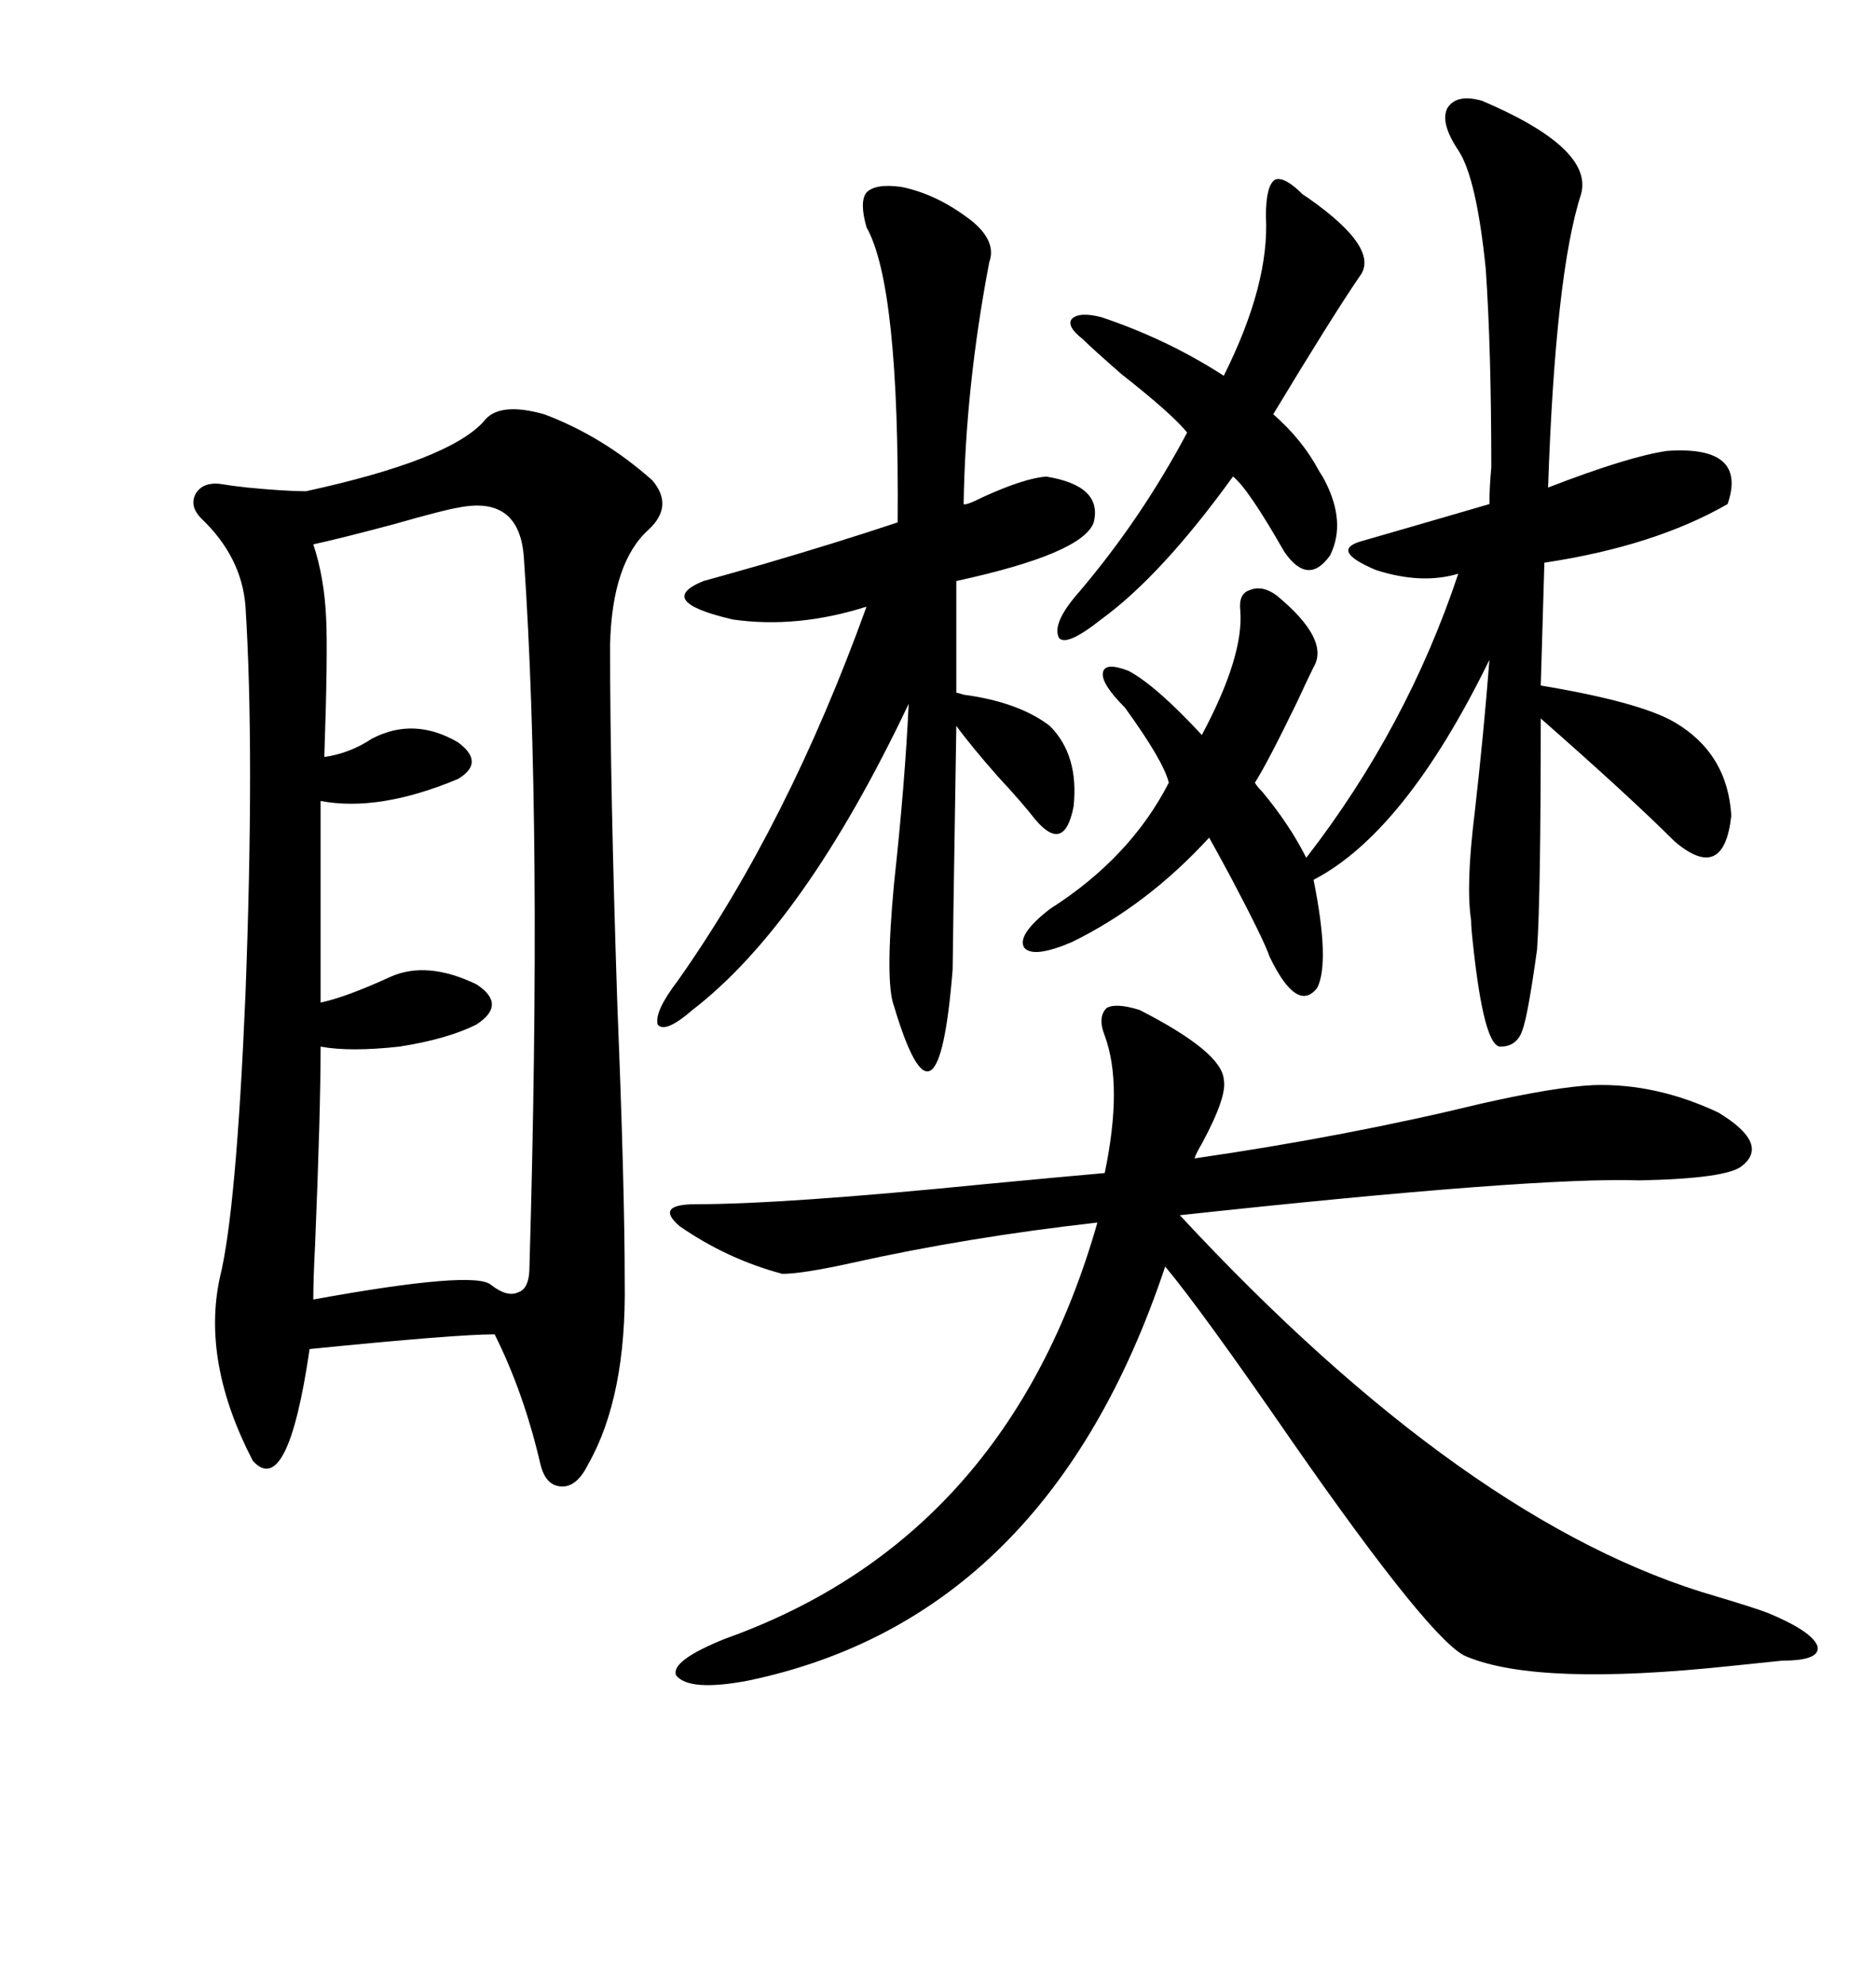 <svg xmlns="http://www.w3.org/2000/svg" xmlns:xlink="http://www.w3.org/1999/xlink" width="300" height="317.285"><path d="M77.34 67.38L77.34 67.38Q79.69 64.16 87.01 66.21L87.01 66.21Q96.39 69.73 104.30 76.76L104.30 76.76Q107.81 80.86 103.71 84.67L103.71 84.67Q97.85 89.94 97.56 103.13L97.56 103.13Q97.56 125.68 98.73 160.84L98.73 160.84Q99.90 189.84 99.90 204.79L99.90 204.79Q100.20 223.24 94.04 234.08L94.04 234.08Q92.29 237.60 89.94 237.60L89.94 237.60Q87.30 237.60 86.43 234.08L86.43 234.08Q83.79 222.66 79.10 213.28L79.10 213.28Q72.95 213.28 49.51 215.63L49.51 215.63Q46.00 239.65 40.43 233.50L40.43 233.50Q32.23 217.68 35.16 204.20L35.16 204.20Q37.79 193.65 39.26 158.79L39.26 158.79Q40.72 120.12 39.26 96.97L39.26 96.97Q38.67 89.06 32.23 82.91L32.23 82.91Q30.18 80.86 31.35 78.81L31.35 78.81Q32.52 77.05 35.16 77.34L35.16 77.34Q36.91 77.64 39.55 77.93L39.55 77.93Q45.70 78.52 48.93 78.52L48.93 78.52Q71.78 73.54 77.34 67.38ZM182.23 161.43L182.23 161.43Q195.41 168.16 195.70 172.56L195.70 172.56Q196.29 175.20 192.19 182.81L192.19 182.81Q191.31 184.28 191.02 185.16L191.02 185.16Q215.33 181.64 237.01 176.37L237.01 176.37Q248.73 173.73 254.88 173.44L254.88 173.44Q264.84 173.14 274.80 177.83L274.80 177.83Q283.01 182.81 278.61 186.33L278.61 186.33Q276.27 188.38 262.21 188.67L262.21 188.67Q245.51 188.09 188.67 194.24L188.67 194.24Q234.67 243.75 274.51 255.18L274.51 255.18Q280.37 256.93 282.71 257.81L282.71 257.81Q289.75 260.74 290.63 263.09L290.63 263.09Q291.21 265.43 285.06 265.43L285.06 265.43Q282.42 265.72 276.56 266.31L276.56 266.31Q246.09 269.53 234.67 264.84L234.67 264.84Q229.39 263.09 206.54 230.27L206.54 230.27Q192.19 209.47 186.33 202.44L186.33 202.44Q167.58 258.69 119.53 268.65L119.53 268.65Q110.16 270.41 108.11 267.77L108.11 267.77Q107.23 265.43 116.02 261.91L116.02 261.91Q161.13 245.80 175.49 195.41L175.49 195.41Q154.69 197.75 136.23 201.86L136.23 201.86Q128.32 203.61 125.10 203.61L125.10 203.61Q116.31 201.27 108.69 196.00L108.69 196.00Q104.59 192.48 111.33 192.48L111.33 192.48Q125.39 192.48 157.62 189.26L157.62 189.26Q169.92 188.09 176.66 187.50L176.66 187.50Q179.59 173.44 176.66 165.53L176.66 165.53Q175.49 162.60 176.95 161.13L176.95 161.13Q178.42 160.25 182.23 161.43ZM237.01 16.11L237.01 16.11Q254.88 23.73 252.83 31.05L252.83 31.05Q248.73 43.65 247.56 77.93L247.56 77.93Q260.45 72.95 266.60 72.07L266.60 72.07Q279.49 71.19 276.27 80.57L276.27 80.57Q264.55 87.30 246.97 89.94L246.97 89.94L246.39 109.57Q262.21 112.21 267.77 115.43L267.77 115.43Q276.27 120.41 276.86 130.37L276.86 130.37Q275.68 141.21 267.77 134.47L267.77 134.47Q260.74 127.44 246.39 114.84L246.39 114.84Q246.39 143.26 245.80 151.76L245.80 151.76Q244.34 162.30 243.46 164.65L243.46 164.65Q242.58 167.29 239.94 167.29L239.94 167.29Q237.30 167.29 235.55 150.88L235.55 150.88Q235.25 148.24 235.25 147.07L235.25 147.07Q234.38 141.50 235.84 129.79L235.84 129.79Q237.30 116.89 238.18 105.47L238.18 105.47Q224.71 133.01 210.06 140.63L210.06 140.63Q212.70 153.81 210.64 157.91L210.64 157.91Q207.42 162.01 203.03 152.93L203.03 152.93Q202.15 150.29 196.88 140.33L196.88 140.33Q194.53 135.94 193.36 133.89L193.36 133.89Q183.40 144.73 171.39 150.59L171.39 150.59Q165.23 153.22 163.77 151.46L163.77 151.46Q162.60 149.41 167.87 145.31L167.87 145.31Q180.76 137.11 186.91 125.10L186.91 125.10Q186.04 121.58 179.88 113.09L179.88 113.09Q176.07 109.28 176.37 107.52L176.37 107.52Q176.66 105.76 180.47 107.23L180.47 107.23Q184.86 109.57 192.19 117.48L192.19 117.48Q198.93 104.88 198.34 97.56L198.34 97.56Q198.05 94.92 199.80 94.34L199.80 94.34Q201.86 93.46 204.20 95.21L204.20 95.21Q212.70 102.25 210.06 106.64L210.06 106.64Q209.18 108.40 207.42 112.21L207.42 112.21Q202.73 121.88 200.68 125.10L200.68 125.10Q200.98 125.68 201.86 126.56L201.86 126.56Q206.25 131.84 208.89 137.11L208.89 137.11Q225 116.31 233.20 91.70L233.20 91.70Q227.34 93.46 220.02 91.11L220.02 91.11Q212.40 87.89 217.97 86.43L217.97 86.43Q224.12 84.67 238.18 80.57L238.18 80.57Q238.18 77.93 238.48 74.71L238.48 74.71Q238.48 55.96 237.60 43.07L237.60 43.07Q236.13 28.42 233.20 24.02L233.20 24.02Q230.27 19.63 231.45 17.29L231.45 17.29Q232.91 14.94 237.01 16.11ZM73.24 81.15L73.24 81.15Q71.19 81.45 62.99 83.79L62.99 83.79Q54.20 86.13 50.10 87.01L50.10 87.01Q51.86 92.29 52.15 98.73L52.15 98.73Q52.44 104.30 51.86 121.00L51.86 121.00Q55.96 120.41 59.47 118.07L59.47 118.07Q66.21 114.55 73.24 118.65L73.24 118.65Q77.64 121.88 73.24 124.51L73.24 124.51Q60.64 129.79 51.27 128.03L51.27 128.03L51.27 160.25Q55.37 159.38 62.40 156.15L62.40 156.15Q68.26 153.52 76.17 157.32L76.17 157.32Q81.15 160.55 76.17 163.77L76.17 163.77Q71.48 166.11 63.87 167.29L63.87 167.29Q55.96 168.16 51.27 167.29L51.27 167.29Q51.27 177.54 50.39 198.93L50.39 198.93Q50.10 204.49 50.10 207.71L50.10 207.71Q75.88 203.03 78.52 205.37L78.52 205.37Q81.15 207.42 82.91 206.54L82.91 206.54Q84.67 205.96 84.67 202.44L84.67 202.44Q86.72 132.13 83.79 89.36L83.79 89.36Q83.20 79.10 73.24 81.15ZM144.14 29.88L144.14 29.88Q150 31.05 155.57 35.45L155.57 35.45Q159.38 38.67 158.20 41.89L158.20 41.89Q154.39 61.82 154.10 80.57L154.10 80.57Q154.39 80.86 157.32 79.39L157.32 79.39Q163.77 76.46 167.29 76.17L167.29 76.17Q176.37 77.64 174.90 83.50L174.90 83.50Q173.14 88.48 152.93 92.87L152.93 92.87L152.93 110.74Q153.22 110.74 154.10 111.04L154.10 111.04Q162.89 112.21 167.87 116.02L167.87 116.02Q172.56 120.70 171.68 128.91L171.68 128.91Q170.21 136.52 165.53 130.96L165.53 130.96Q163.48 128.32 159.67 124.22L159.67 124.22Q155.27 119.24 152.93 116.02L152.93 116.02Q152.34 152.93 152.34 154.98L152.34 154.98Q151.17 169.63 148.83 171.09L148.83 171.09Q146.48 172.56 142.97 160.84L142.97 160.84Q141.50 157.03 142.97 141.21L142.97 141.21Q144.73 125.10 145.31 112.50L145.31 112.50Q128.61 147.66 110.74 161.43L110.74 161.43Q106.35 165.23 105.18 163.77L105.18 163.77Q104.59 161.72 108.40 156.74L108.40 156.74Q125.98 131.84 138.57 96.97L138.57 96.97Q127.44 100.49 117.19 99.02L117.19 99.02Q104.59 96.09 112.50 92.87L112.50 92.87Q115.72 91.99 121.88 90.23L121.88 90.23Q133.89 86.72 143.55 83.50L143.55 83.50Q143.85 45.70 138.57 36.33L138.57 36.33Q137.40 32.23 138.57 30.76L138.57 30.76Q140.04 29.30 144.14 29.88ZM208.30 31.05L208.30 31.05Q208.30 31.05 209.18 31.64L209.18 31.64Q220.90 39.84 217.38 44.24L217.38 44.24Q212.99 50.68 203.61 66.21L203.61 66.21Q208.30 70.31 210.94 75.29L210.94 75.29Q211.52 76.17 211.82 76.76L211.82 76.76Q215.33 83.50 212.70 88.77L212.70 88.77Q209.18 93.75 205.37 88.18L205.37 88.18Q199.51 77.93 197.17 76.17L197.17 76.17Q185.74 91.99 176.07 99.02L176.07 99.02Q170.51 103.42 169.34 101.95L169.34 101.95Q168.16 99.61 172.56 94.63L172.56 94.63Q182.52 82.91 189.84 69.14L189.84 69.14Q187.50 66.21 179.30 59.77L179.30 59.77Q174.61 55.66 173.14 54.20L173.14 54.20Q170.51 52.15 171.39 50.98L171.39 50.98Q172.56 49.80 176.07 50.68L176.07 50.68Q186.62 54.20 195.70 60.06L195.70 60.06Q203.03 45.41 202.44 34.57L202.44 34.57Q202.44 29.59 203.91 28.71L203.91 28.71Q205.37 28.13 208.30 31.05Z"/></svg>